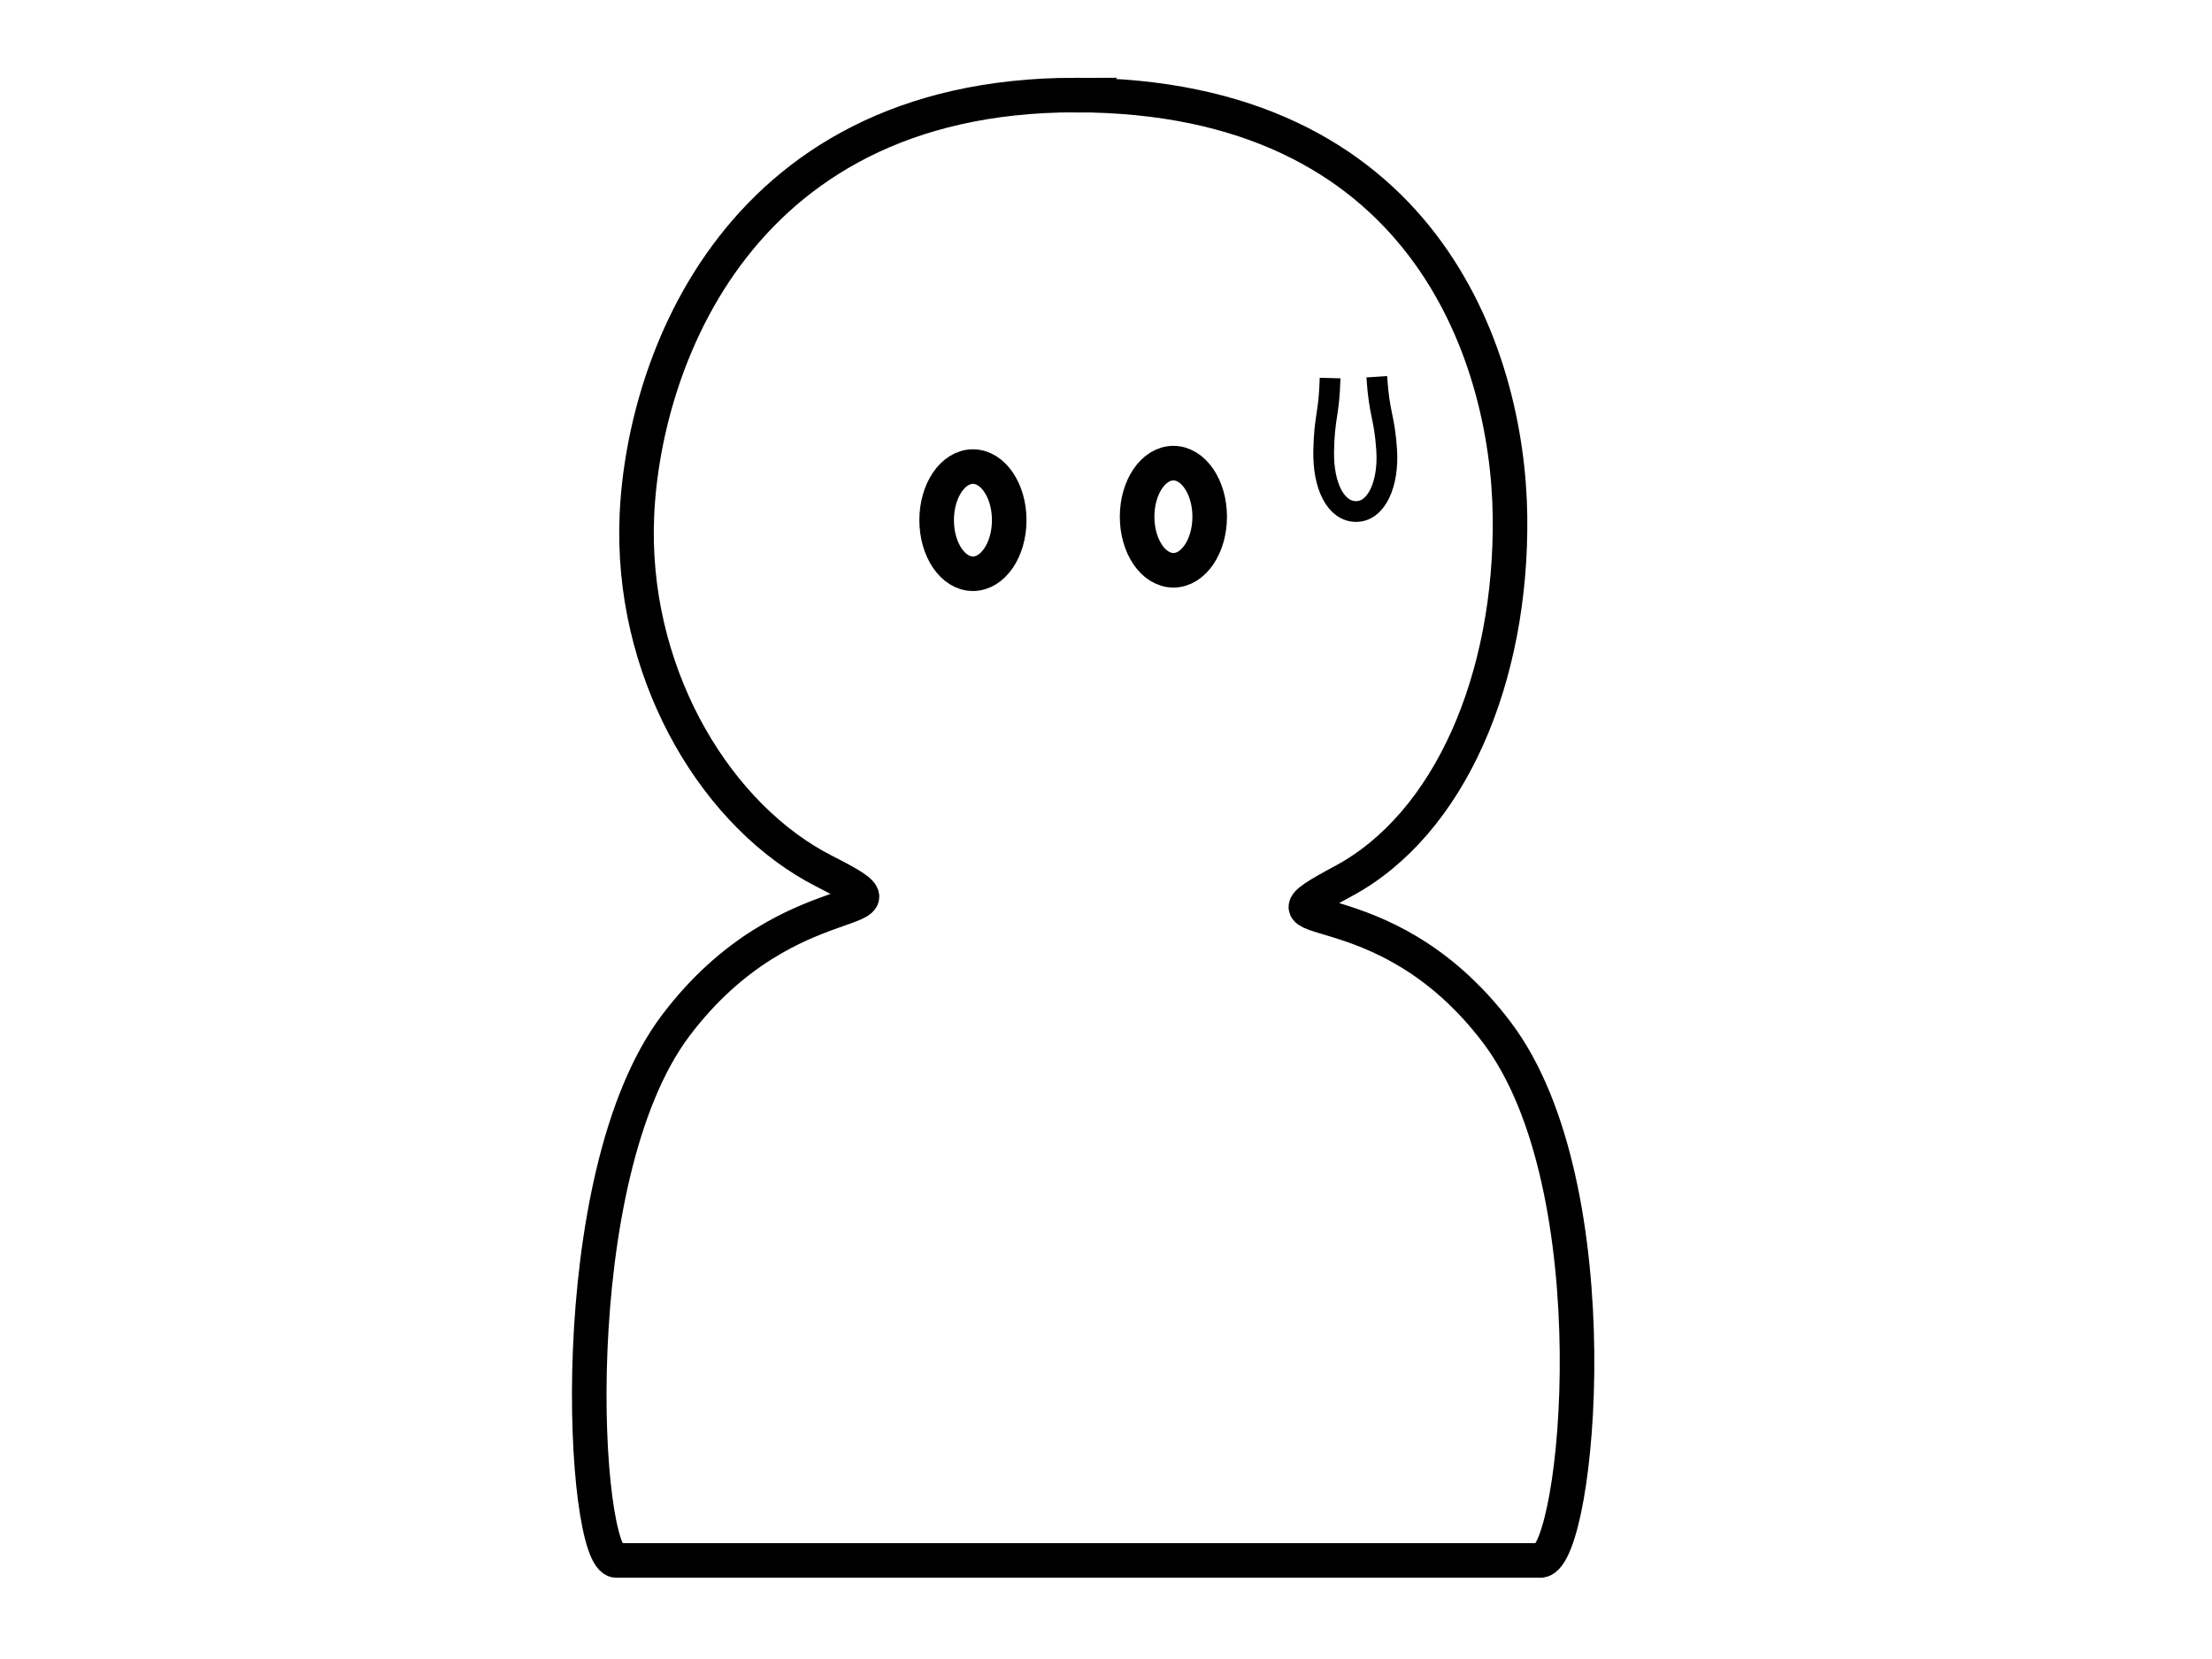 <?xml version="1.0"?><svg width="640" height="480" xmlns="http://www.w3.org/2000/svg">
 <!-- Created with SVG-edit - http://svg-edit.googlecode.com/ -->
 <title>HumanSimple</title>
 <g>
  <title>Layer 1</title>
  <defs>
   <pattern height="100" width="100" y="0" x="0" patternUnits="userSpaceOnUse" id="gridpattern">
    <image height="100" width="100" y="0" x="0" id="svg_1"/>
   </pattern>
   <pattern height="100" width="100" y="0" x="0" patternUnits="userSpaceOnUse" id="svg_11">
    <image id="svg_2" height="100" width="100" y="0" x="0"/>
   </pattern>
  </defs>
  <path id="svg_8" d="m311.141,27.5c100.352,0 125.119,74.691 125.746,121.734c0.627,47.043 -17.419,89.168 -48.241,105.715c-30.823,16.547 10.61,-0.975 44.464,43.791c33.854,44.766 23.644,150.822 12.823,152.743l-267.605,0c-9.838,0 -16.073,-110.694 17.168,-154.757c33.241,-44.063 73.653,-29.101 43.038,-44.635c-30.615,-15.534 -54.751,-54.938 -54.37,-98.829c0.382,-43.89 26.626,-125.763 126.978,-125.763z" stroke-width="10" stroke="#000000" fill="none"/>
  <ellipse ry="15.5" rx="10.5" id="svg_9" cy="150.5" cx="281.5" stroke-width="10" stroke="#000000" fill="none"/>
  <ellipse id="svg_10" ry="15.5" rx="10.5" cy="149.5" cx="339.5" stroke-width="10" stroke="#000000" fill="none"/>
  <path fill="none" stroke="#000000" stroke-width="6" d="m384.835,109.38c-0.285,10.65 -1.661,10.981 -1.851,21.124c-0.19,10.143 3.51,17.496 9.393,17.496c5.882,0 9.487,-7.987 8.823,-17.876c-0.664,-9.889 -2.099,-9.713 -2.858,-21.124" id="svg_5"/>
 </g>
</svg>